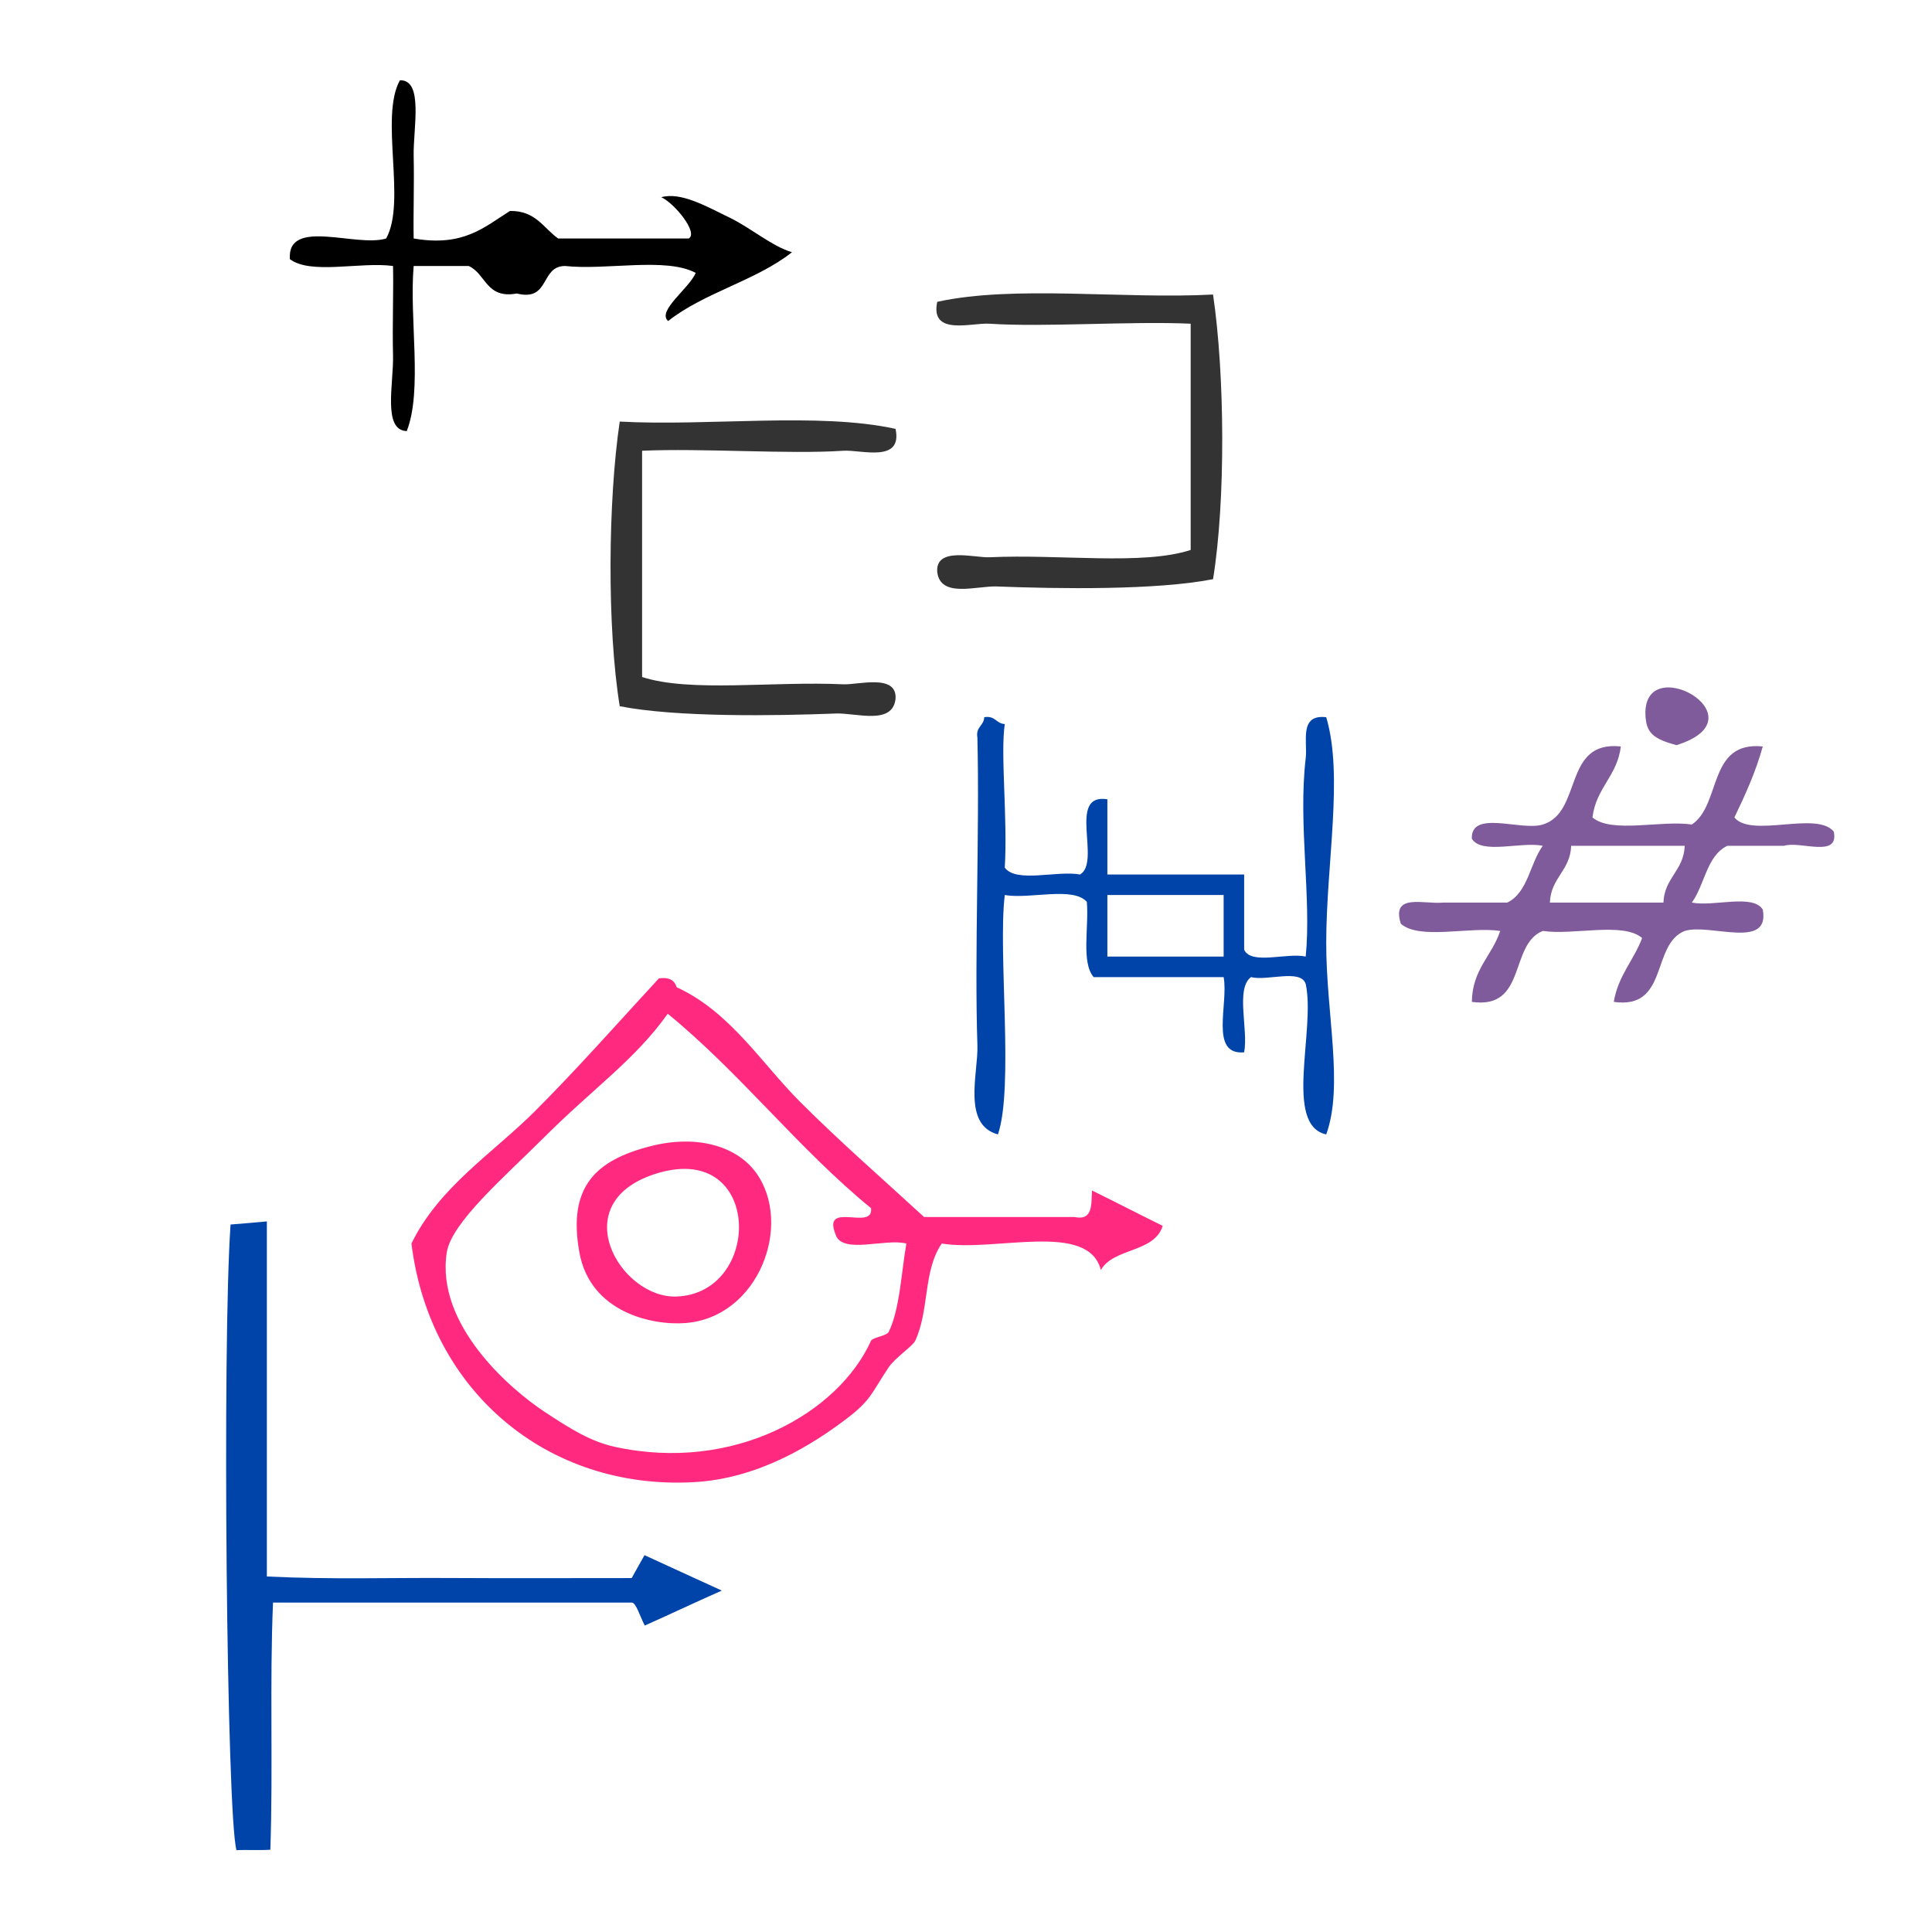 <?xml version="1.0" encoding="UTF-8" standalone="no"?>
<!-- Generator: Adobe Illustrator 15.0.0, SVG Export Plug-In . SVG Version: 6.00 Build 0)  -->

<svg
   xmlns:dc="http://purl.org/dc/elements/1.1/"
   xmlns:cc="http://creativecommons.org/ns#"
   xmlns:rdf="http://www.w3.org/1999/02/22-rdf-syntax-ns#"
   xmlns:svg="http://www.w3.org/2000/svg"
   xmlns="http://www.w3.org/2000/svg"
   xmlns:sodipodi="http://sodipodi.sourceforge.net/DTD/sodipodi-0.dtd"
   xmlns:inkscape="http://www.inkscape.org/namespaces/inkscape"
   version="1.1"
   id="Calque_1"
   x="0px"
   y="0px"
   width="100px"
   height="100px"
   viewBox="0 0 100 100"
   style="enable-background:new 0 0 100 100;"
   xml:space="preserve"
   sodipodi:docname="unideo-31-excuse.svg"
   inkscape:version="0.92.1 r15371"><defs
   id="defs13" /><sodipodi:namedview
   pagecolor="#ffffff"
   bordercolor="#666666"
   borderopacity="1"
   objecttolerance="10"
   gridtolerance="10"
   guidetolerance="10"
   inkscape:pageopacity="0"
   inkscape:pageshadow="2"
   inkscape:window-width="1295"
   inkscape:window-height="1006"
   id="namedview11"
   showgrid="false"
   inkscape:zoom="2.36"
   inkscape:cx="50"
   inkscape:cy="50"
   inkscape:window-x="458"
   inkscape:window-y="19"
   inkscape:window-maximized="0"
   inkscape:current-layer="Calque_1" />
<g
   id="g8"
   transform="matrix(0.356,0,0,0.356,10.195,-4.567)">
	<g
   id="g6">
		<g
   id="g4">
			<path
   d="m 72.507,52.501 c -4.351,-2.316 -12.987,-0.346 -19,-1 -3.643,0.024 -2.127,5.207 -7.001,4 -4.487,0.821 -4.466,-2.868 -7,-4 -2.667,0 -5.333,0 -8,0 -0.659,7.675 1.323,17.989 -1,24 -3.541,-0.091 -1.901,-6.897 -2,-11 -0.108,-4.584 0.085,-9.308 0,-13 -4.686,-0.646 -11.975,1.309 -15,-1 -0.41,-6.075 9.68,-1.653 14,-3 2.981,-5.352 -0.98,-17.647 2,-23 3.479,-0.114 1.916,7.018 2,11 0.092,4.328 -0.071,8.614 0,12 7.259,1.26 10.309,-1.691 14,-4 3.733,-0.065 4.86,2.475 7.001,4 6.332,0 12.666,0 19,0 1.421,-0.844 -2.111,-5.155 -4,-6 2.861,-0.787 6.479,1.286 10,3 2.979,1.45 6.144,4.157 9,5 -5.207,4.127 -12.794,5.873 -18,10 -1.702,-1.444 3.134,-4.807 4,-7 z"
   id="path2"
   inkscape:connector-curvature="0" />
		</g>
	</g>
</g>
<path
   inkscape:connector-curvature="0"
   d="m 56.521,61.619 c 1.228,0.601 2.432,1.228 3.66,1.83 -0.428,1.401 -2.536,1.124 -3.202,2.287 -0.648,-2.554 -5.492,-0.913 -8.234,-1.372 -0.972,1.428 -0.63,3.427 -1.372,5.032 -0.13,0.28 -1.047,0.886 -1.373,1.372 -0.934,1.396 -0.895,1.703 -2.287,2.745 -1.572,1.176 -4.363,3.009 -7.778,3.202 -7.623,0.432 -13.713,-4.757 -14.638,-12.351 1.43,-2.934 4.214,-4.672 6.404,-6.862 2.211,-2.211 4.281,-4.564 6.404,-6.862 0.532,-0.074 0.814,0.101 0.915,0.457 2.777,1.274 4.37,3.911 6.405,5.947 2.059,2.059 4.259,3.976 6.405,5.947 2.592,0 5.184,0 7.777,0 0.976,0.213 0.871,-0.654 0.915,-1.373 z M 28.158,58.875 c -2.021,2.02 -4.789,4.394 -5.032,5.947 -0.586,3.74 3.275,7.071 5.032,8.234 1.358,0.899 2.416,1.558 3.659,1.83 6.185,1.355 11.587,-1.763 13.267,-5.489 0.076,-0.168 0.815,-0.253 0.915,-0.457 0.576,-1.176 0.649,-3.061 0.915,-4.575 -1.094,-0.279 -3.319,0.573 -3.66,-0.457 -0.733,-1.8 1.975,-0.16 1.83,-1.373 -3.775,-3.087 -6.746,-6.977 -10.522,-10.064 -1.695,2.388 -3.853,3.853 -6.404,6.405 z"
   id="path20"
   style="fill:#ff2a7f;fill-opacity:1;stroke-width:0.61" /><path
   inkscape:connector-curvature="0"
   d="m 33.647,59.332 c 2.527,-0.651 4.545,0.059 5.49,1.372 1.92,2.669 0.142,7.483 -3.66,7.777 -1.714,0.132 -4.928,-0.545 -5.489,-3.66 -0.618,-3.43 0.885,-4.773 3.66,-5.489 z m 1.373,7.776 c 4.449,-0.167 4.445,-7.949 -0.915,-6.404 -4.99,1.438 -2.03,6.516 0.915,6.404 z"
   id="path22"
   style="fill:#ff2a7f;fill-opacity:1;stroke-width:0.61" /><path
   d="m 48.511,15.622 c -0.378,1.784 1.777,1.072 2.701,1.133 2.819,0.189 7.351,-0.141 10.417,0 0,3.903 0,7.807 0,11.711 -2.487,0.811 -6.775,0.207 -10.417,0.378 -0.753,0.036 -2.796,-0.567 -2.701,0.756 0.158,1.376 2.037,0.716 3.087,0.756 3.167,0.121 8.237,0.202 11.189,-0.378 0.662,-4.084 0.606,-10.64 0,-14.733 -4.631,0.25 -10.286,-0.501 -14.275,0.378 z"
   id="path6"
   inkscape:connector-curvature="0"
   style="fill:#333333;stroke-width:0.382" /><path
   d="m 46.353,22.198 c 0.378,1.784 -1.777,1.072 -2.701,1.133 -2.819,0.189 -7.351,-0.141 -10.417,0 0,3.903 0,7.807 0,11.711 2.487,0.811 6.775,0.207 10.417,0.378 0.753,0.036 2.796,-0.567 2.701,0.756 -0.158,1.376 -2.037,0.716 -3.087,0.756 -3.167,0.121 -8.237,0.202 -11.189,-0.378 -0.662,-4.084 -0.606,-10.64 0,-14.733 4.631,0.25 10.286,-0.501 14.275,0.378 z"
   id="path6-3"
   inkscape:connector-curvature="0"
   style="fill:#333333;stroke-width:0.382" /><g
   transform="matrix(0.354,0,0,0.354,42.044,30.212)"
   id="g8-1"
   style="fill:#0044aa;fill-opacity:1"><g
     id="g6-9"
     style="fill:#0044aa;fill-opacity:1"><g
       id="g4-2"
       style="fill:#0044aa;fill-opacity:1"><path
         inkscape:connector-curvature="0"
         d="m 25.144,19.521 c 1.615,-0.281 1.723,0.945 3,1 -0.651,4.413 0.43,13.694 0,21 1.711,2.289 7.633,0.367 11,1 3.159,-1.841 -1.943,-11.943 4,-11 0,3.667 0,7.333 0,11 6.667,0 13.333,0 20.001,0 0,3.667 0,7.333 0,11 1.062,2.271 6.285,0.381 9,1 0.857,-8.543 -1.125,-19.459 0,-29 0.285,-2.424 -1.003,-6.474 3,-6 2.545,8.535 0.009,21.32 0,33 -0.009,10.449 2.576,20.862 0,28 -6.259,-1.368 -1.532,-15.295 -3,-22 -0.745,-2.255 -5.609,-0.391 -8,-1 -2.288,1.712 -0.367,7.633 -1,11 -5.11,0.443 -2.261,-7.074 -3,-11 -6.334,0 -12.668,0 -19.001,0 -1.853,-2.146 -0.675,-7.324 -1,-11 -2.039,-2.295 -8.305,-0.361 -12,-1 -1.017,8.429 1.354,28.146 -1,35 -5.269,-1.42 -2.866,-9.003 -3,-13 -0.445,-13.312 0.333,-31 0,-45 -0.282,-1.614 0.945,-1.72 1,-3 z m 18,35 c 5.667,0 11.333,0 17.001,0 0,-3 0,-6 0,-9 -5.668,0 -11.334,0 -17.001,0 0,3 0,6 0,9 z"
         id="path2-4"
         style="fill:#0044aa;fill-opacity:1" /></g></g></g><path
   d="m 83.895,38.637 c -0.185,1.529 -1.285,2.143 -1.469,3.673 0.99,0.846 3.542,0.13 5.142,0.367 1.544,-1.027 0.811,-4.331 3.673,-4.04 -0.374,1.34 -0.911,2.517 -1.469,3.673 0.874,1.086 4.269,-0.352 5.143,0.734 0.294,1.396 -1.737,0.467 -2.571,0.734 -0.98,0 -1.96,0 -2.939,0 -1.072,0.52 -1.165,2.017 -1.836,2.938 1.116,0.231 3.164,-0.47 3.673,0.367 0.383,2.098 -2.731,0.697 -4.041,1.102 -1.75,0.697 -0.815,4.081 -3.673,3.672 0.23,-1.362 1.033,-2.151 1.469,-3.305 -0.99,-0.847 -3.542,-0.131 -5.142,-0.367 -1.751,0.697 -0.815,4.081 -3.673,3.672 0.024,-1.69 1.044,-2.384 1.469,-3.672 -1.6,-0.237 -4.152,0.479 -5.142,-0.367 -0.517,-1.619 1.208,-0.995 2.203,-1.102 1.102,0 2.203,0 3.306,0 1.072,-0.52 1.165,-2.018 1.836,-2.938 -1.116,-0.231 -3.164,0.47 -3.673,-0.367 -0.051,-1.521 2.556,-0.382 3.673,-0.734 2.072,-0.623 1.022,-4.366 4.041,-4.04 z m -2.571,5.142 c -0.051,1.296 -1.051,1.642 -1.102,2.938 1.959,0 3.918,0 5.877,0 0.051,-1.296 1.051,-1.642 1.102,-2.938 -1.959,0 -3.918,0 -5.877,0 z"
   id="path6-5"
   inkscape:connector-curvature="0"
   style="fill:#805b9b;stroke-width:0.49" /><path
   inkscape:connector-curvature="0"
   d="M 86.772,38.57 C 85.606,38.25 85.245,37.954 85.176,37.141 84.871,33.53 91.384,37.128 86.772,38.57 Z"
   id="path2-16"
   style="fill:#805b9b;fill-opacity:1;stroke-width:0.302" /><path
   inkscape:connector-curvature="0"
   style="clip-rule:evenodd;fill:#0044aa;fill-opacity:1;fill-rule:evenodd;stroke-width:0.635"
   d="m 32.697,81.681 c -3.218,0 -6.385,0.014 -9.48,-0.004 -3.054,-0.019 -6.053,0.084 -9.404,-0.078 0,-6.243 0,-12.225 0,-18.379 -0.67,0.066 -1.316,0.114 -1.879,0.161 -0.436,6.208 -0.204,30.579 0.307,32.386 0.521,-0.032 1.08,0.016 1.753,-0.025 0.144,-4.374 -0.041,-8.584 0.138,-12.793 6.371,0 12.464,0 18.569,0 0.223,0 0.424,0.719 0.672,1.189 1.23,-0.545 2.38,-1.097 3.987,-1.81 -1.619,-0.733 -2.789,-1.283 -4.001,-1.833 -0.223,0.407 -0.398,0.704 -0.664,1.187 z"
   id="path6-32" /></svg>